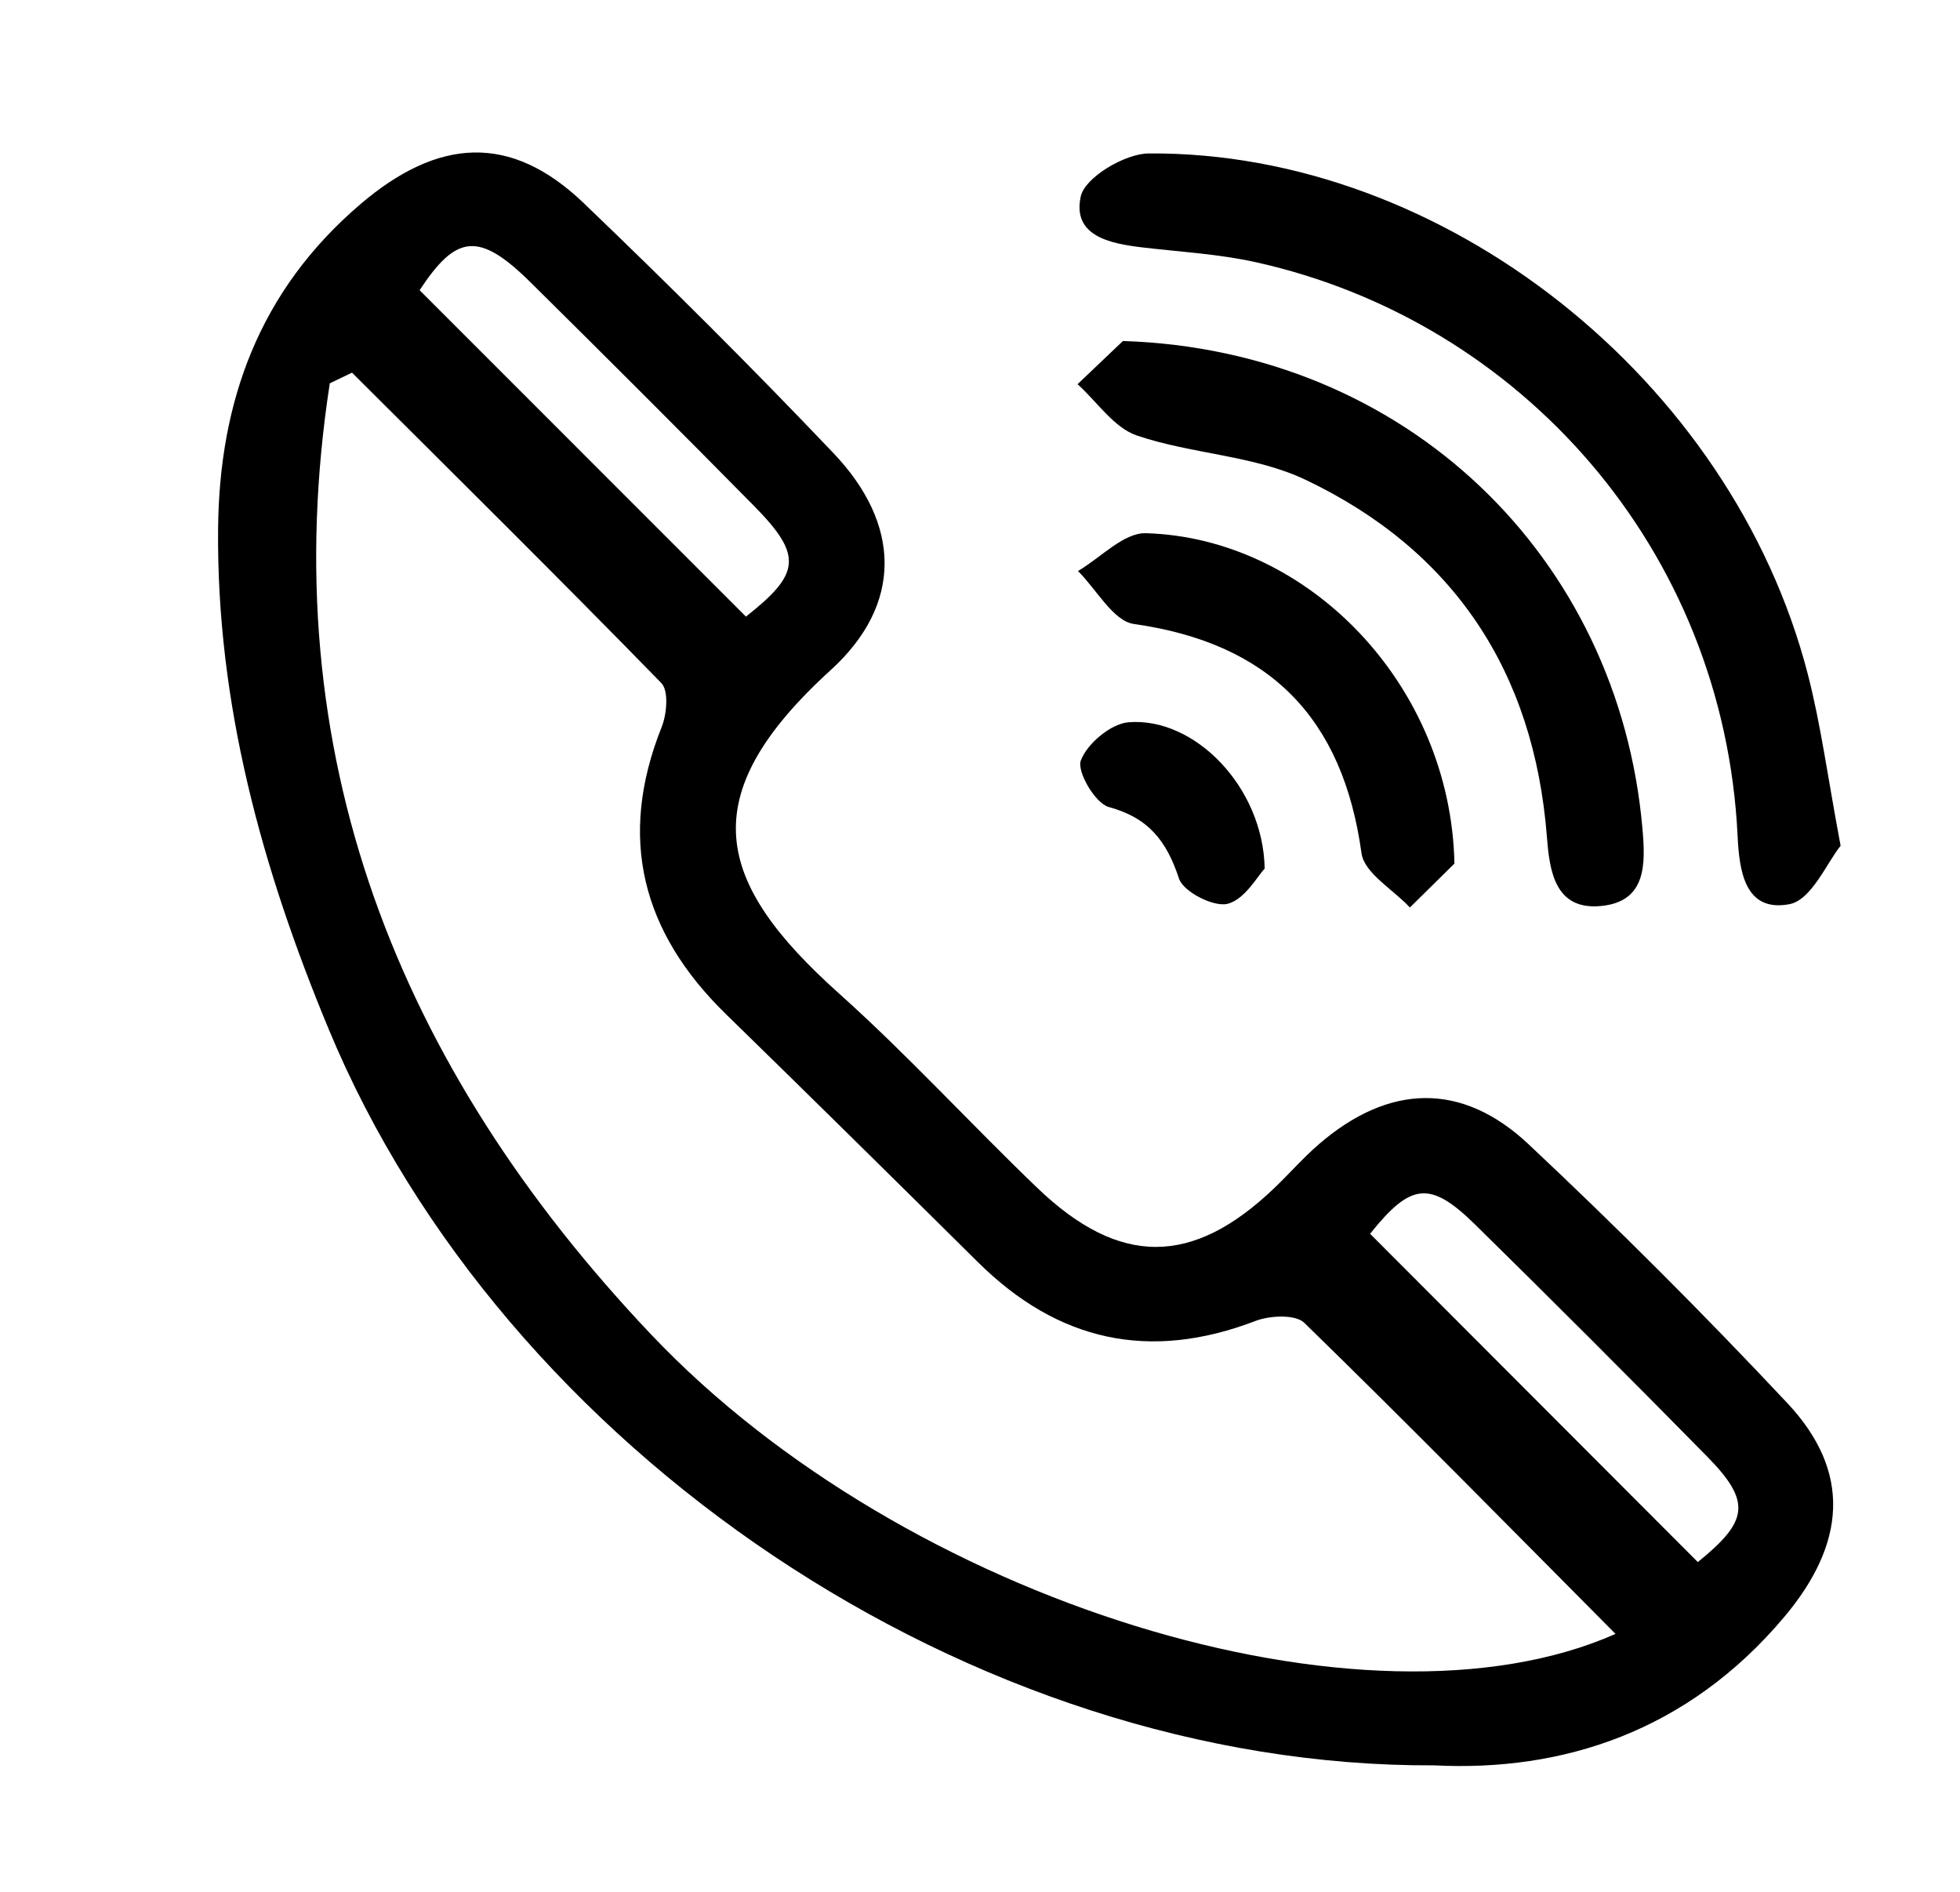 <?xml version="1.0" encoding="utf-8"?>
<!-- Generator: Adobe Illustrator 16.0.0, SVG Export Plug-In . SVG Version: 6.00 Build 0)  -->
<!DOCTYPE svg PUBLIC "-//W3C//DTD SVG 1.1//EN" "http://www.w3.org/Graphics/SVG/1.1/DTD/svg11.dtd">
<svg version="1.1" id="Calque_1" xmlns="http://www.w3.org/2000/svg" xmlns:xlink="http://www.w3.org/1999/xlink" x="0px" y="0px"
	 width="602px" height="581px" viewBox="0 0 602 581" enable-background="new 0 0 602 581" xml:space="preserve">
<g>
	<path fill-rule="evenodd" clip-rule="evenodd" d="M440.516,542.157c-142.152,0.659-285.893-96.93-339.541-226.045
		C80.43,266.664,66.469,216.084,66.987,162.257c0.383-39.177,12.764-73.104,43.64-99.494c23.917-20.438,46.201-21.904,68.652-0.39
		c26.125,25.03,51.789,50.595,76.729,76.808c20.688,21.746,21.436,46.318-0.868,66.613c-42.719,38.878-35.509,65.234,2.588,99.343
		c21.159,18.942,40.382,40.037,60.907,59.711c25.247,24.2,47.656,24.019,72.713,0.063c4.672-4.462,8.938-9.38,13.824-13.585
		c21.383-18.404,43.762-19.223,64.311,0.079c27.308,25.648,53.861,52.184,79.49,79.51c19.807,21.117,18.019,43.186-1.072,65.811
		C518.323,531.776,480.007,544.157,440.516,542.157z M496.195,501.786c-32.608-32.815-63.753-64.525-95.584-95.534
		c-2.725-2.656-10.593-2.27-15.025-0.568c-32.506,12.46-60.643,6.277-85.219-18.063c-25.709-25.459-51.459-50.876-77.365-76.134
		c-25.818-25.167-33.385-54.119-19.779-88.196c1.598-3.994,2.22-11.139-0.1-13.518c-31.318-32.119-63.237-63.654-95.004-95.33
		c-2.277,1.091-4.554,2.186-6.826,3.281c-17.473,113.404,20.715,209.863,98.739,292.154
		C278.061,492.171,419.909,535.576,496.195,501.786z M229.109,189.367c16.779-13.206,17.518-18.765,2.417-34.065
		c-22.693-22.997-45.554-45.83-68.526-68.55c-15.924-15.745-22.864-14.757-34.119,2.376
		C162.48,122.731,195.732,155.987,229.109,189.367z M420.812,378.906c33.615,33.669,67.075,67.178,100.664,100.82
		c15.59-12.628,16.544-18.496,2.781-32.49c-23.516-23.909-47.231-47.63-71.148-71.134
		C439.14,362.373,433.249,363.374,420.812,378.906z"/>
	<path fill-rule="evenodd" clip-rule="evenodd" d="M565.331,259.751c-4.125,5.027-8.94,16.65-15.707,17.93
		c-13.824,2.615-15.427-10.455-15.935-20.999c-4.239-87.909-66.567-158.113-148.017-176.165c-11.256-2.493-22.928-3.148-34.426-4.49
		c-10.085-1.178-21.97-3.398-19.303-15.695c1.265-5.83,13.524-13.154,20.852-13.207c90.693-0.689,179.132,69.512,202.462,159.928
		C559.266,222.577,561.35,238.603,565.331,259.751z"/>
	<path fill-rule="evenodd" clip-rule="evenodd" d="M344.901,104.721c87.098,2.834,152.237,66.401,159.553,149.616
		c0.962,10.91,1.337,22.48-12.582,23.894c-14.343,1.459-15.941-10.831-16.749-21.22c-3.947-50.701-28.592-87.977-74.126-109.662
		c-15.824-7.539-34.941-7.864-51.83-13.607c-7.039-2.395-12.191-10.336-18.2-15.757C336.68,112.544,342.396,107.104,344.901,104.721
		z"/>
	<path fill-rule="evenodd" clip-rule="evenodd" d="M446.721,265.206c-2.512,2.478-8.092,7.986-13.677,13.494
		c-5.155-5.531-14.024-10.551-14.869-16.677c-5.732-41.541-28.187-64.484-69.898-70.391c-6.368-0.901-11.486-10.623-17.185-16.268
		c6.963-4.065,14.032-11.81,20.875-11.612C401.652,165.188,445.592,210.188,446.721,265.206z"/>
	<path fill-rule="evenodd" clip-rule="evenodd" d="M388.435,266.767c-2.246,2.33-6.069,9.434-11.369,10.797
		c-4.262,1.1-13.601-3.674-14.942-7.736c-3.8-11.517-9.289-18.643-21.567-21.988c-4.156-1.129-9.88-10.888-8.581-14.313
		c1.967-5.183,9.206-11.264,14.635-11.711C366.84,220.149,387.991,241.634,388.435,266.767z"/>
</g>
</svg>

